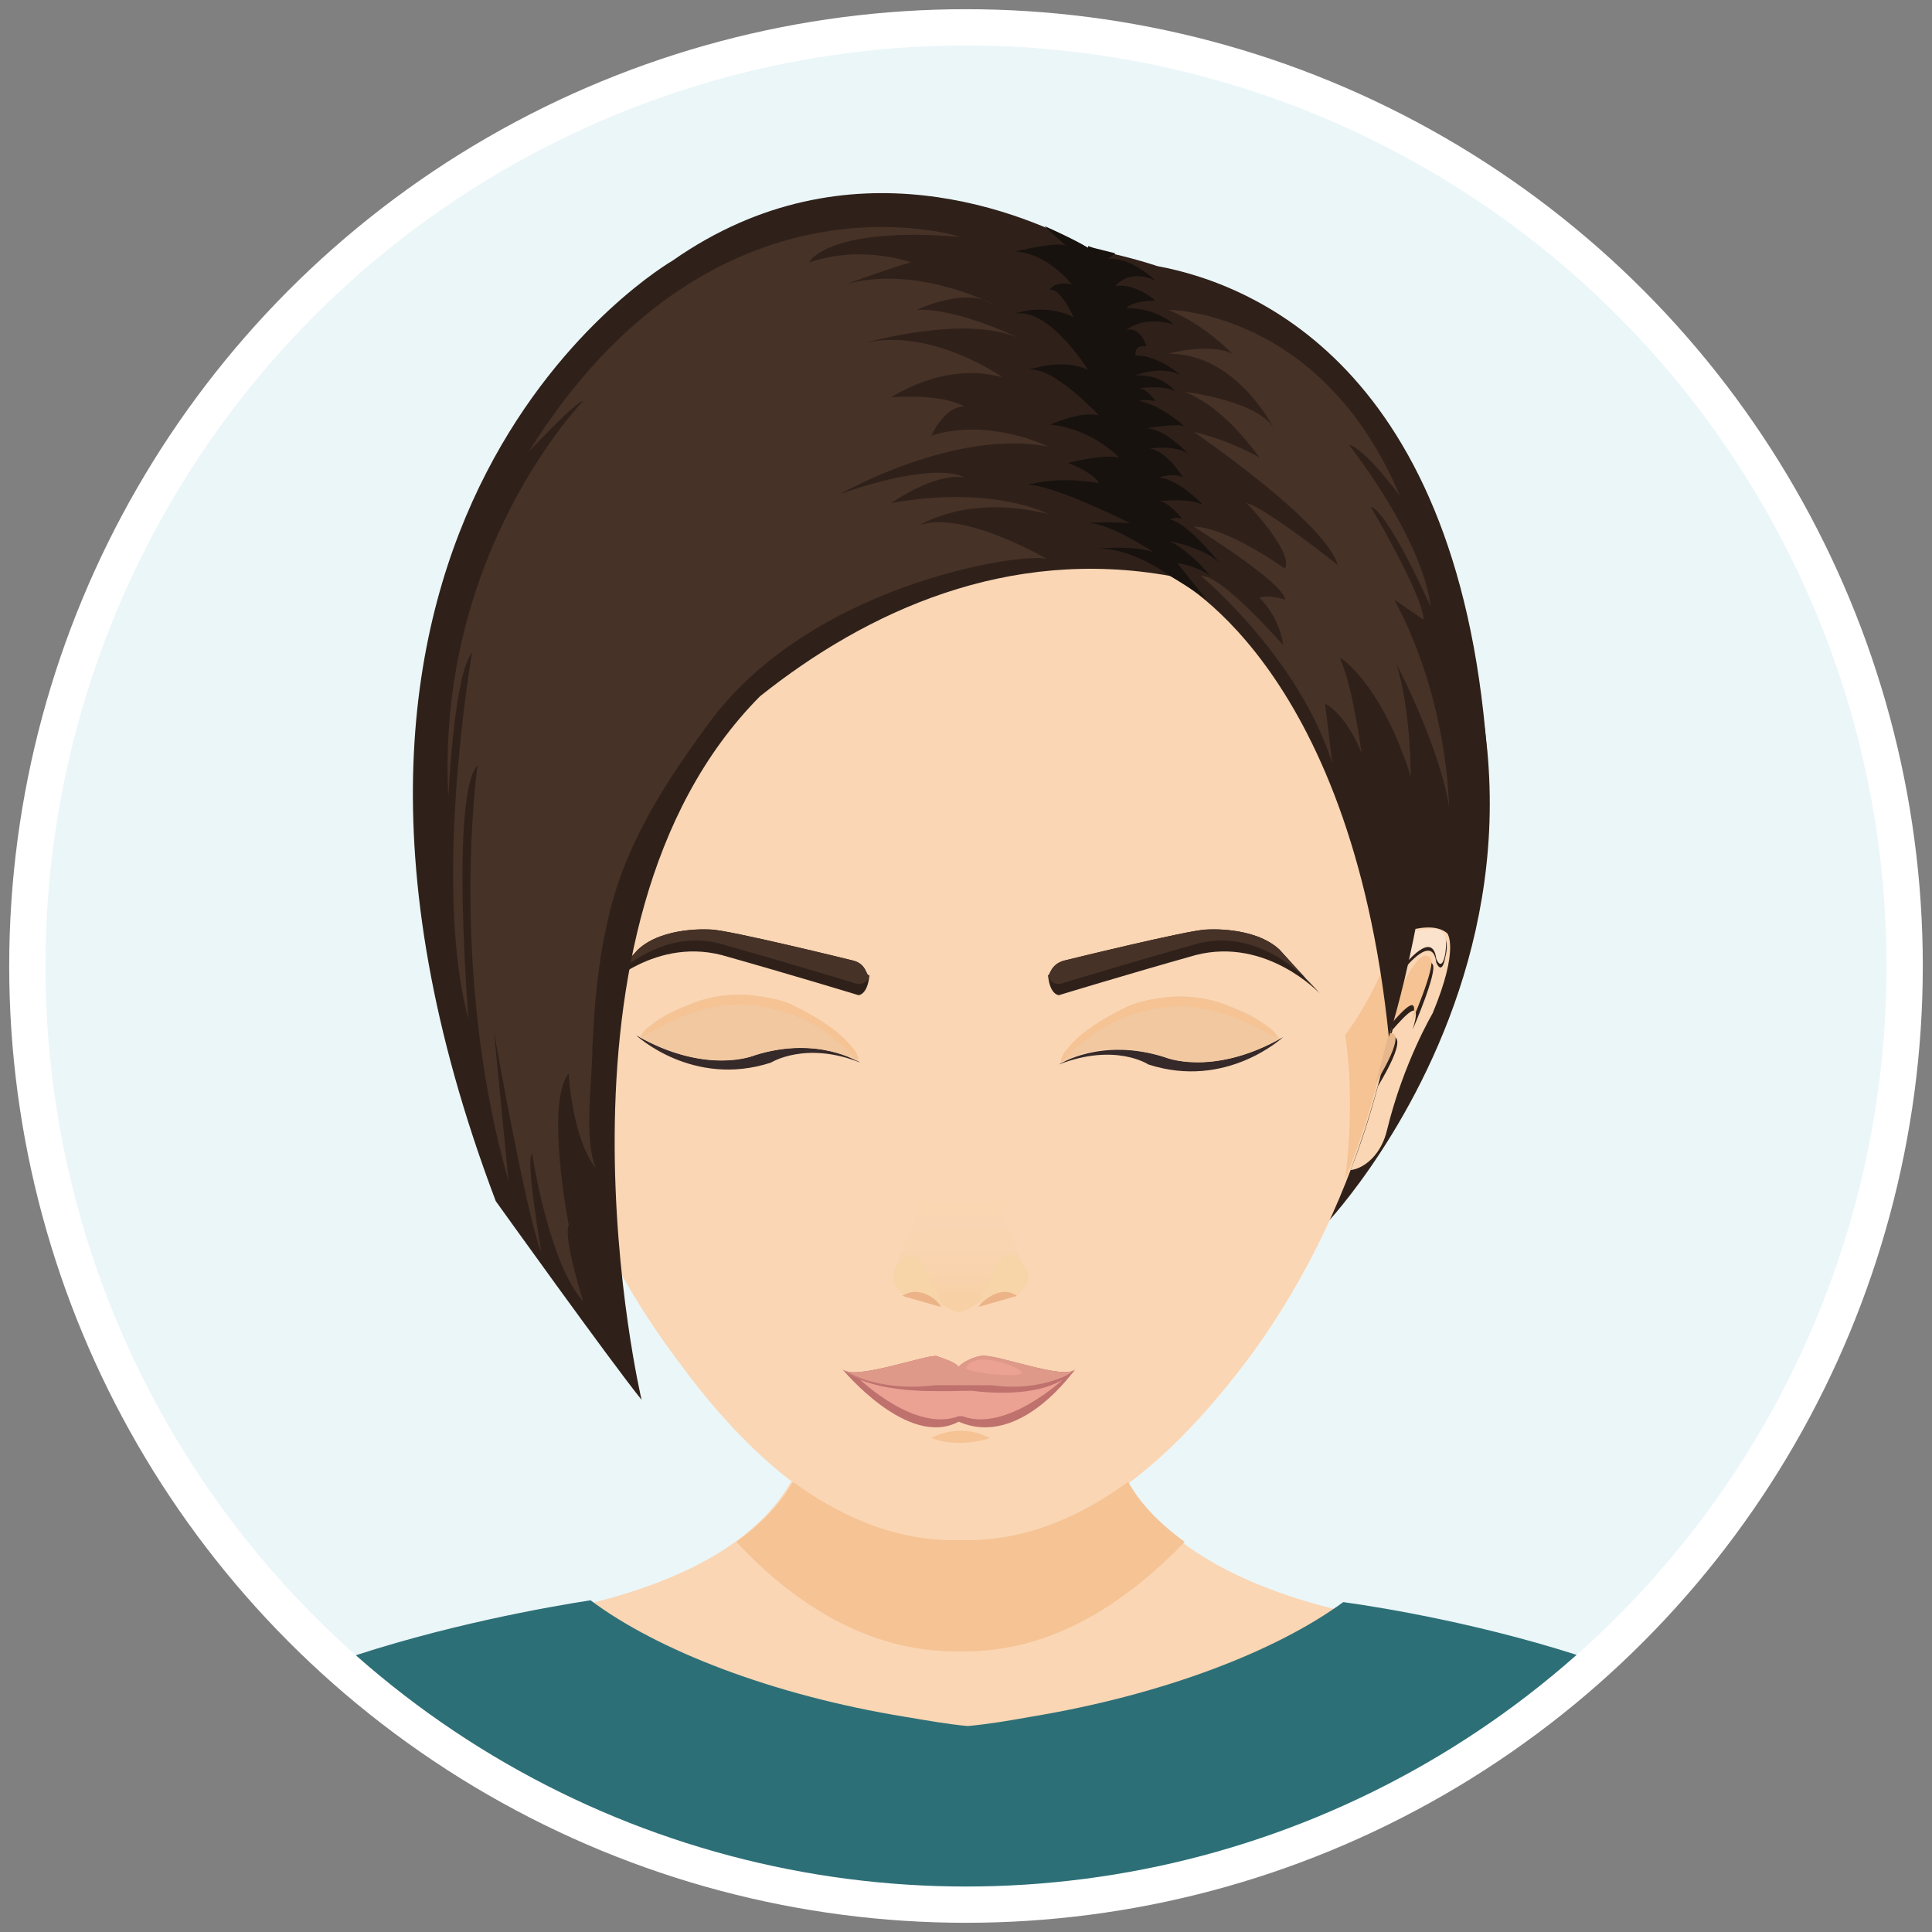 <?xml version="1.0" encoding="utf-8"?>
<!-- Generator: Adobe Illustrator 26.5.0, SVG Export Plug-In . SVG Version: 6.00 Build 0)  -->
<svg version="1.1" id="Ebene_1" xmlns="http://www.w3.org/2000/svg" xmlns:xlink="http://www.w3.org/1999/xlink" x="0px" y="0px"
	 viewBox="0 0 106 106" style="enable-background:new 0 0 106 106;" xml:space="preserve">
<rect x="0" y="0" width="106" height="106" fill="#808080" stroke="none"/>
<style type="text/css">
	.st0{clip-path:url(#SVGID_00000109016049286792668310000014465907529845470342_);fill:#EBF6F8;}
	.st1{clip-path:url(#SVGID_00000109016049286792668310000014465907529845470342_);}
	.st2{fill:#2F211A;}
	.st3{fill:#FAD6B4;}
	.st4{fill:#F5C394;}
	.st5{fill:#362929;}
	.st6{fill:#473227;}
	.st7{fill:#F2C8A0;}
	.st8{fill:#BF716E;}
	.st9{fill:#DE9989;}
	.st10{fill:#EBA293;}
	.st11{fill:#ECB388;}
	.st12{fill:url(#SVGID_00000058591816797453054850000006266989224413695385_);}
	.st13{fill:#F7D5A9;}
	.st14{fill:#FBE2CC;}
	.st15{fill:#E6B78C;}
	.st16{fill:#F2C498;}
	.st17{fill:#E19166;}
	.st18{fill:#18120F;}
	.st19{fill:#2D6F77;}
</style>
<g>
	<defs>
		<circle id="SVGID_1_" cx="53" cy="53" r="51.5"/>
	</defs>
	<clipPath id="SVGID_00000098207457978650981610000005074845213867272873_">
		<use xlink:href="#SVGID_1_"  style="overflow:visible;"/>
	</clipPath>
	
		<circle style="clip-path:url(#SVGID_00000098207457978650981610000005074845213867272873_);fill:#EBF6F8;" cx="53" cy="53" r="51.5"/>
	<g style="clip-path:url(#SVGID_00000098207457978650981610000005074845213867272873_);">
		<g>
			<path class="st2" d="M72.8,67.1c0,0,21.2-22.4-1.7-47.8L72.8,67.1z"/>
			<path class="st3" d="M77.4,44.4c0-1.8,0-3.6-0.1-5.4c-0.1-3.8-0.4-7.7-1.8-11.2c-2.3-5.7-8-10.6-13.5-13.1
				c-5.3-2.3-13.2-2.4-18.5,0c-5.5,2.4-11.2,7.4-13.5,13.1c-1.4,3.5-1.7,7.4-1.8,11.2c-0.1,1.8,0,3.6-0.1,5.4
				c-0.2,10.7,2.5,21.4,8.9,30c3.2,4.4,8.5,10.4,15.8,10.2c7.1,0.2,12.5-5.8,15.8-10.2C74.9,65.8,77.6,55,77.4,44.4z"/>
			<path class="st4" d="M51.1,78.9c1.6,0.6,3.2,0,3.2,0C52.6,78,51.1,78.9,51.1,78.9z"/>
			<g>
				<path class="st5" d="M58.1,58.4c0,0,2.3-1.5,5.8-0.4c0,0,2.7,1.1,6.5-1.1c0,0-3.1,2.9-7.4,1.5C63,58.4,61.2,57.2,58.1,58.4z"/>
				<g>
					<path class="st2" d="M58.4,52.7c0,0,6.9-1.7,7.8-1.7c0,0,2.6-0.2,4,1.1c0,0,1.9,2.1,2.2,2.4c0,0-2.9-3.1-6.8-2.1
						c-3.9,1.1-7.5,2.2-7.5,2.2s-0.5,0-0.6-1.1C57.6,53.6,57.6,52.9,58.4,52.7z"/>
					<path class="st6" d="M58.4,52.7c0,0,6.9-1.7,7.8-1.7c0,0,2.6-0.2,4,1.1c0,0,1.9,2.1,2.2,2.4c0,0-2.9-3.8-6.8-2.7
						c-3.9,1.1-7.5,2.2-7.5,2.2s-0.5,0-0.6-0.5C57.6,53.6,57.6,52.9,58.4,52.7z"/>
				</g>
				<path class="st7" d="M63.9,58c0,0,2.5,1.1,6.3-1c-0.1-0.2-0.2-0.3-0.4-0.5c-0.6-0.5-1.3-0.9-2.1-1.2c-1.1-0.5-2.3-0.7-3.5-0.6
					c-0.8,0.1-1.5,0.2-2.2,0.5c-0.6,0.3-1.2,0.6-1.8,1c-0.6,0.4-1.1,0.8-1.5,1.3c-0.2,0.2-0.4,0.5-0.4,0.8l0,0
					C58.7,58,60.8,57,63.9,58z"/>
				<path class="st4" d="M64.6,55.2c2,0,3.8,0.8,5.5,1.8c-0.1-0.2-0.2-0.3-0.4-0.5c-0.6-0.5-1.3-0.9-2.1-1.2
					c-1.1-0.5-2.3-0.7-3.5-0.6c-0.8,0.1-1.5,0.2-2.2,0.5c-0.6,0.3-1.2,0.6-1.8,1c-0.6,0.4-1.1,0.8-1.5,1.3c-0.2,0.2-0.4,0.5-0.4,0.8
					c0,0,0,0,0,0c0,0,1-1,1.1-1C60.7,56,62.7,55.3,64.6,55.2z"/>
			</g>
			<g>
				<path class="st5" d="M47.2,58.3c0,0-2.3-1.5-5.8-0.4c0,0-2.7,1.1-6.5-1.1c0,0,3.1,2.9,7.4,1.5C42.3,58.3,44.2,57.1,47.2,58.3z"
					/>
				<path class="st7" d="M41.4,57.9c0,0-2.5,1.1-6.3-1c0.1-0.2,0.2-0.3,0.4-0.5c0.6-0.5,1.3-0.9,2.1-1.2c1.1-0.5,2.3-0.7,3.5-0.6
					c0.8,0.1,1.5,0.2,2.2,0.5c0.6,0.3,1.2,0.6,1.8,1c0.6,0.4,1.1,0.8,1.5,1.3c0.2,0.2,0.4,0.5,0.4,0.8l0,0
					C46.6,58,44.5,56.9,41.4,57.9z"/>
				<path class="st4" d="M40.7,55.1c-2,0-3.8,0.8-5.5,1.8c0.1-0.2,0.2-0.3,0.4-0.5c0.6-0.5,1.3-0.9,2.1-1.2c1.1-0.5,2.3-0.7,3.5-0.6
					c0.8,0.1,1.5,0.2,2.2,0.5c0.6,0.3,1.2,0.6,1.8,1c0.6,0.4,1.1,0.8,1.5,1.3c0.2,0.2,0.4,0.5,0.4,0.8c0,0,0,0,0,0c0,0-1-1-1.1-1
					C44.6,55.9,42.6,55.2,40.7,55.1z"/>
				<g>
					<path class="st2" d="M46.8,52.7c0,0-6.9-1.7-7.8-1.7c0,0-2.6-0.2-4,1.1c0,0-1.9,2.1-2.2,2.4c0,0,2.9-3.1,6.8-2.1
						c3.9,1.1,7.5,2.2,7.5,2.2s0.5,0,0.6-1.1C47.5,53.6,47.6,52.9,46.8,52.7z"/>
					<path class="st6" d="M46.8,52.7c0,0-6.9-1.7-7.8-1.7c0,0-2.6-0.2-4,1.1c0,0-1.9,2.1-2.2,2.4c0,0,2.9-3.8,6.8-2.7
						c3.9,1.1,7.5,2.2,7.5,2.2s0.5,0,0.6-0.5C47.5,53.6,47.6,52.9,46.8,52.7z"/>
				</g>
			</g>
			<path class="st3" d="M61.8,81.3c-2.6,1.9-5.7,3.3-9.2,3.2c-3.5,0.1-6.6-1.3-9.2-3.2c-1.4,2.5-4.7,5.3-12,6.9c0,0,0,0,0,0.1
				c1.8,2.1,6.1,4.9,11.7,5.9c2.9,0.5,6.1,0.8,9.5,0.8c3.9,0,7.6-0.4,10.8-1c4.9-1,8.7-3.7,10.3-5.6c0,0,0,0,0,0
				C66.5,86.7,63.3,83.8,61.8,81.3z"/>
			<path class="st4" d="M52.7,90.6c5,0.1,9.1-2.7,12.3-6c-1.5-1.1-2.5-2.2-3.1-3.3c-2.6,1.9-5.7,3.3-9.2,3.2
				c-3.5,0.1-6.6-1.3-9.2-3.2c-0.6,1.1-1.6,2.2-3.1,3.3C43.5,87.9,47.6,90.7,52.7,90.6z"/>
			<g>
				<path class="st8" d="M53.8,74.4c-0.2,0-1,0.3-1.2,0.6c-0.2-0.3-1-0.5-1.2-0.6c-0.6-0.1-4.6,1.4-5.2,0.7c0,0,3.6,4.4,6.4,2.9
					c3.4,1.5,6.4-2.9,6.4-2.9C58.5,75.8,54.5,74.2,53.8,74.4z"/>
				<path class="st9" d="M53.8,74.4c-0.2,0-1,0.3-1.2,0.6c-0.2-0.3-1-0.5-1.2-0.6c-0.6-0.1-4.6,1.4-5.2,0.7c0,0,1.4,1.4,6.4,1
					c4.9,0.7,6.4-1,6.4-1C58.5,75.8,54.5,74.2,53.8,74.4z"/>
				<path class="st10" d="M53.3,76.3c-0.3,0-0.9,0-1.2,0c0,0-3,0.2-4.9-0.6c0,0,3,2.9,5.4,2h0.2c2.4,0.9,5.5-2,5.5-2
					C56.5,76.8,53.3,76.3,53.3,76.3z"/>
				<path class="st8" d="M46.4,75.2c0,0,1.7,1.2,4.9,0.8h3.1c2.9,0.4,4.6-0.8,4.6-0.8c-1.8,1.5-4.2,1-6.2,1.1
					C49.2,76.5,46.8,75.6,46.4,75.2z"/>
				<path class="st10" d="M53,75.1c0,0,0.2-1,2.4-0.2C57.6,75.8,53.5,75.4,53,75.1z"/>
			</g>
			<g>
				<path class="st4" d="M73.8,56.8c0,0,0.6,3.2,0,7.9c2.3-5.7,3.4-11.9,3.5-18.1C77.3,48.4,76.8,52.7,73.8,56.8z"/>
				<path class="st11" d="M31.5,56.8c0,0-0.6,3.2,0,7.9C29.2,59,28.1,52.8,28,46.6C28.1,48.4,28.6,52.7,31.5,56.8z"/>
			</g>
			<g>
				
					<linearGradient id="SVGID_00000034809432439000924780000004905194093393951922_" gradientUnits="userSpaceOnUse" x1="52.664" y1="72.049" x2="52.664" y2="65.152">
					<stop  offset="0.128" style="stop-color:#F8D0A6"/>
					<stop  offset="0.235" style="stop-color:#F8D2AA"/>
					<stop  offset="0.546" style="stop-color:#F9D5B2"/>
					<stop  offset="1" style="stop-color:#FAD6B4"/>
				</linearGradient>
				<path style="fill:url(#SVGID_00000034809432439000924780000004905194093393951922_);" d="M55.6,68.1c-0.2-0.5-0.4-1-0.5-1.4
					c0-0.1-0.3-1.5-0.3-1.5h-2.1c0,0,0,0-0.1,0c-0.3,0-2.1,0-2.1,0c0,0-0.3,1.5-0.3,1.5c-0.1,0.5-0.3,1-0.5,1.4
					c-0.3,0.7-0.7,1.5-0.4,2.2c0.3,0.8,1,0.9,1.8,0.8c0,0,0.8,0.8,1.5,0.9v0c0,0,0,0,0,0c0,0,0,0,0,0v0c0.7-0.1,1.5-0.9,1.5-0.9
					c0.8,0.1,1.5,0,1.8-0.8C56.3,69.6,55.9,68.9,55.6,68.1z"/>
				<g>
					<path class="st13" d="M49.7,68.9c0,0-1.5,1-0.1,2.2c0,0,1.8,0.3,2.1,0.6C51.7,71.6,50.5,68.2,49.7,68.9z"/>
					<path class="st11" d="M49.5,71.1l2.1,0.6C51.7,71.6,50.6,70.4,49.5,71.1z"/>
				</g>
				<g>
					<path class="st13" d="M55.7,68.9c0,0,1.5,1,0.1,2.2c0,0-1.8,0.3-2.1,0.6C53.7,71.6,54.8,68.2,55.7,68.9z"/>
					<path class="st11" d="M55.8,71.1l-2.1,0.6C53.7,71.6,54.8,70.4,55.8,71.1z"/>
				</g>
			</g>
			<g>
				<g>
					<path class="st3" d="M79.4,51.2c-0.6-0.5-1.6-0.3-2.3-0.1c0,0.2,0,0.4-0.1,0.6c0.4-0.5,1.2-0.5,1.2-0.5
						c1.2-0.2,1.3,0.5,1.1,1.3c-0.2,1.1-0.5,0.3-0.5,0.3c-0.2-1.6-1.7,0.3-1.7,0.3s-0.1-0.1-0.1-0.2c-0.1,0.8-0.2,1.6-0.4,2.4
						c0.6-1.4,1.5-3.1,2-2.4c0.3,0.4-1.1,3.6-1.1,3.6c0.6-1.9-0.4-0.8-1.1,0c0,0.1-0.1,0.3-0.1,0.4c0.4-0.1,0.8,0.2-0.7,2.7
						c-0.4,1.5-0.9,3.1-1.5,4.6c0.8-0.1,1.7-0.9,2-2.2c0.9-3.7,2.5-6.4,2.5-6.4C80.1,52,79.4,51.2,79.4,51.2z"/>
					<path class="st4" d="M77.4,56.2c0,0,1.4-3.2,1.1-3.6c-0.5-0.7-1.4,1-2,2.4c-0.1,0.4-0.1,0.8-0.2,1.2C77,55.4,78,54.3,77.4,56.2
						z"/>
					<path class="st14" d="M77.1,52.9c0,0,1.5-1.9,1.7-0.3c0,0,0.3,0.8,0.5-0.3c0.1-0.8,0.1-1.5-1.1-1.3c0,0-0.8,0-1.2,0.5
						c0,0.4-0.1,0.7-0.1,1.1C77,52.8,77.1,52.9,77.1,52.9z"/>
					<path class="st15" d="M76.2,56.7c0.4-0.1,0.8,0.2-0.7,2.7L76.2,56.7z"/>
				</g>
				<g>
					<path class="st16" d="M25.9,51.2c0.6-0.5,1.6-0.3,2.3-0.1c0,0.2,0,0.4,0.1,0.6c-0.4-0.5-1.2-0.5-1.2-0.5
						c-1.2-0.2-1.3,0.5-1.1,1.3c0.2,1.1,0.5,0.3,0.5,0.3c0.2-1.6,1.7,0.3,1.7,0.3s0.1-0.1,0.1-0.2c0.1,0.8,0.2,1.6,0.4,2.4
						c-0.6-1.4-1.5-3.1-2-2.4c-0.3,0.4,1.1,3.6,1.1,3.6c-0.6-1.9,0.4-0.8,1.1,0c0,0.1,0.1,0.3,0.1,0.4c-0.4-0.1-0.8,0.2,0.7,2.7
						c0.4,1.5,0.9,3.1,1.5,4.6c-0.8-0.1-1.7-0.9-2-2.2c-0.9-3.7-2.5-6.4-2.5-6.4C25.2,52,25.9,51.2,25.9,51.2z"/>
					<path class="st11" d="M27.9,56.2c0,0-1.4-3.2-1.1-3.6c0.5-0.7,1.4,1,2,2.4c0.1,0.4,0.1,0.8,0.2,1.2
						C28.3,55.4,27.3,54.3,27.9,56.2z"/>
					<path class="st13" d="M28.3,52.9c0,0-1.5-1.9-1.7-0.3c0,0-0.3,0.8-0.5-0.3c-0.1-0.8-0.1-1.5,1.1-1.3c0,0,0.8,0,1.2,0.5
						c0,0.4,0.1,0.7,0.1,1.1C28.4,52.8,28.3,52.9,28.3,52.9z"/>
					<path class="st17" d="M29.7,59.4c-1.4-2.6-1.1-2.8-0.7-2.7L29.7,59.4z"/>
				</g>
			</g>
			<g>
				<path class="st2" d="M81.7,43.2c-1-22.8-12.8-27.6-18.2-28.6c-1.2-0.4-2.5-0.7-3.8-1c-3.3-1.8-13.1-6.1-22.8,0.7
					c0,0-24,13.8-9.7,51.6c0,0,6.3,8.8,8,10.9c0,0-6.1-25.9,6.5-38.6c5.9-4.7,13.6-8.2,22.5-6.6c0,0,9.9,4.6,12,25.3
					c0,0,2.7-8.3,2.6-17.7L81.7,43.2z"/>
				<path class="st6" d="M52.7,13c0,0-13.6-4.4-23.7,11.8c0,0,2.6-2.8,3-2.8c0,0-8.1,8.3-7.4,21.7c0,0,0.3-6.7,1.3-7.9
					c0,0-2.2,12.7-0.2,20.1c0,0-1-12.4,0.5-13.9c0,0-1.6,11.2,1.7,22.8l-0.8-8.2c0,0,1.8,10.2,2.6,12.1c0,0-0.9-5.2-0.5-5.4
					c0,0,0.9,6,2.8,8.1c0,0-1.1-3.4-0.8-4.2c0,0-1.3-6.7,0-8.3c0,0,0.2,3.6,1.5,5.2c-0.7-1.6-0.2-4.8-0.2-6.6
					c0.1-2.3,0.3-4.6,0.8-6.8c0.9-4.3,3.2-7.8,5.8-11.3c5.9-7.7,17.8-9.2,18.4-8.7c0,0-4.6-2.7-7-1.9c0,0,2.6-1.7,7-0.6
					c0,0-3-1.6-8.6-0.6c0,0,2.4-1.7,4-1.4c0,0-1.3-1-6.8,0.9c0,0,6.3-3.6,11.4-2.6c0,0-3.2-1.6-6.4-0.6c0,0,0.7-1.6,1.8-1.6
					c0,0-1-0.7-4-0.5c0,0,2.9-2,6.1-1.1c0,0-3.8-2.7-7.5-1.9c0,0,5.6-1.6,8.5-0.2c0,0-3.4-1.7-5.7-1.6c0,0,2.7-1.3,4.2-0.3
					c0,0-4.2-2.2-8.1-1.1c0,0,3.3-1.2,3.6-1.2c0,0-2.7-1-5.6,0C44.4,14.3,45.6,12.4,52.7,13z"/>
				<path class="st6" d="M77.4,42.6c0,0,0-3.8-0.8-6.2c1,1.9,2.6,5.6,2.9,7.9c0,0,0-5.8-3-11.4l1.6,1.1c0-1.3-2.9-6.2-2.9-6.2
					c1,0.3,3.3,5.5,3.3,5.5c-0.5-3.9-4.5-8.9-4.5-8.9c0.9,0.2,2.8,2.8,2.8,2.8c-4.3-10.2-12.7-10.2-12.7-10.2c2,0.8,3.5,2.4,3.5,2.4
					c-1.3-0.6-3.5,0-3.5,0c3.6,0,5.6,3.7,5.9,4.3C69.3,22,65,21.5,65,21.5c1.8,0.7,3.3,2.5,4.1,3.6c-1.1-0.6-2.3-1.1-3.6-1.4
					c0,0,7.2,4.9,7.9,7.3c0,0-3.9-3.1-5-3.4c0,0,2.6,2.7,2.1,3.6c0,0-3.2-2.3-5-2.3c0,0,5,3.1,5,4c0,0-0.9-0.3-1.4-0.1
					c0,0,1.1,1,1.3,2.6c0,0-3.4-3.9-4.5-3.8c0,0,5.4,4.5,7.2,10.3l-0.4-3.3c0,0,1.1,0.5,2,2.7c0,0-0.5-3.8-1.2-5.2
					C73.5,36,75.8,37.5,77.4,42.6z M70.2,23.6C70.2,23.6,70.2,23.6,70.2,23.6C70.2,23.6,70.2,23.6,70.2,23.6z"/>
				<path class="st18" d="M67,31c0,0-1.8-2.3-2.8-2.5c0,0,0.4-0.2,0.7,0c0,0-0.8-1-1.3-1c0,0,1.6-0.2,2.4,0.2c0,0-1.3-1.4-2.4-1.5
					c0,0,0.8-0.3,1.3,0c0,0-0.8-1.4-1.8-1.6c0,0,1.4-0.2,2.1,0.3c0,0-1.3-1.4-2.3-1.4c0,0,1.7-0.3,2.1-0.1c0,0-1.3-1.2-2.5-1.4
					c0,0,0.2-0.1,0.9,0c0,0-0.5-0.7-0.9-0.7c0,0,1.5-0.2,2,0.2c0,0-0.7-1-2.2-0.9c0,0,1.4-0.6,2.5,0c0,0-1.2-1.1-2.5-1.1
					c0,0-0.1-0.6,0.6-0.5c0,0-0.3-1.1-1.1-0.9c0,0,0.9-0.8,2.6-0.3c0,0-0.9-0.9-2.6-0.9c0,0,0.3-0.4,1.6-0.4c0,0-1.1-1-2.2-0.8
					c0,0,0.7-1,2.2-0.3c0,0-1.3-1.3-2.6-1.2l0.4-0.3L60,13.6c0,0,0,0,0,0l0,0l-0.3-0.1l0,0.1c-0.8-0.5-2.4-1.2-2.4-1.2l1.2,1.1
					c-0.4-0.3-2.8,0.3-2.8,0.3c1.8,0.1,3.1,1.8,3.1,1.8c-1-0.2-1.2,0.3-1.2,0.3c0.6-0.1,1.3,1.5,1.3,1.5c-1.6-0.8-3.2-0.2-3.2-0.2
					c1.9-0.3,4,3.1,4,3.1c-1.4-0.7-3.3,0-3.3,0c1.3-0.3,3.9,2.5,3.9,2.5c-0.9-0.3-2.7,0.5-2.7,0.5c2.3,0.2,3.8,1.8,3.8,1.8
					c-0.9-0.2-2.8,0.3-2.8,0.3c1.5,0.6,1.7,1.1,1.7,1.1c-2.4-0.4-3.9,0.1-3.9,0.1c1.4,0,5.6,2.1,5.6,2.1c-1.6-0.1-2.3,0-2.3,0
					c1.2,0,3.6,1.6,3.6,1.6c-1.1-0.4-3-0.2-3-0.2c1.9,0,3.9,1.5,3.9,1.5s1.5,0.9,2,1.3l-1.6-2c0,0,1,0.1,1.8,0.7
					c0,0-0.9-1.2-2.2-1.9C64.2,29.7,66.3,30.1,67,31z"/>
			</g>
		</g>
		<path class="st19" d="M100.7,100.3c-3.5-8.5-22.6-11.8-27-12.4c-3.7,2.7-9.9,5.1-17.2,6.3c-1.1,0.2-2.3,0.4-3.4,0.5
			c-1.1-0.1-2.2-0.3-3.4-0.5C42.3,93,36,90.5,32.4,87.8c-4.5,0.7-23.6,4.1-27,12.5c0,0-0.7,1.1-0.9,4.2h97.2
			C101.4,101.5,100.7,100.3,100.7,100.3z"/>
	</g>
	<use xlink:href="#SVGID_1_"  style="overflow:visible;fill:none;stroke:#FFFFFF;stroke-width:1.99;stroke-miterlimit:10;"/>
</g>
</svg>
